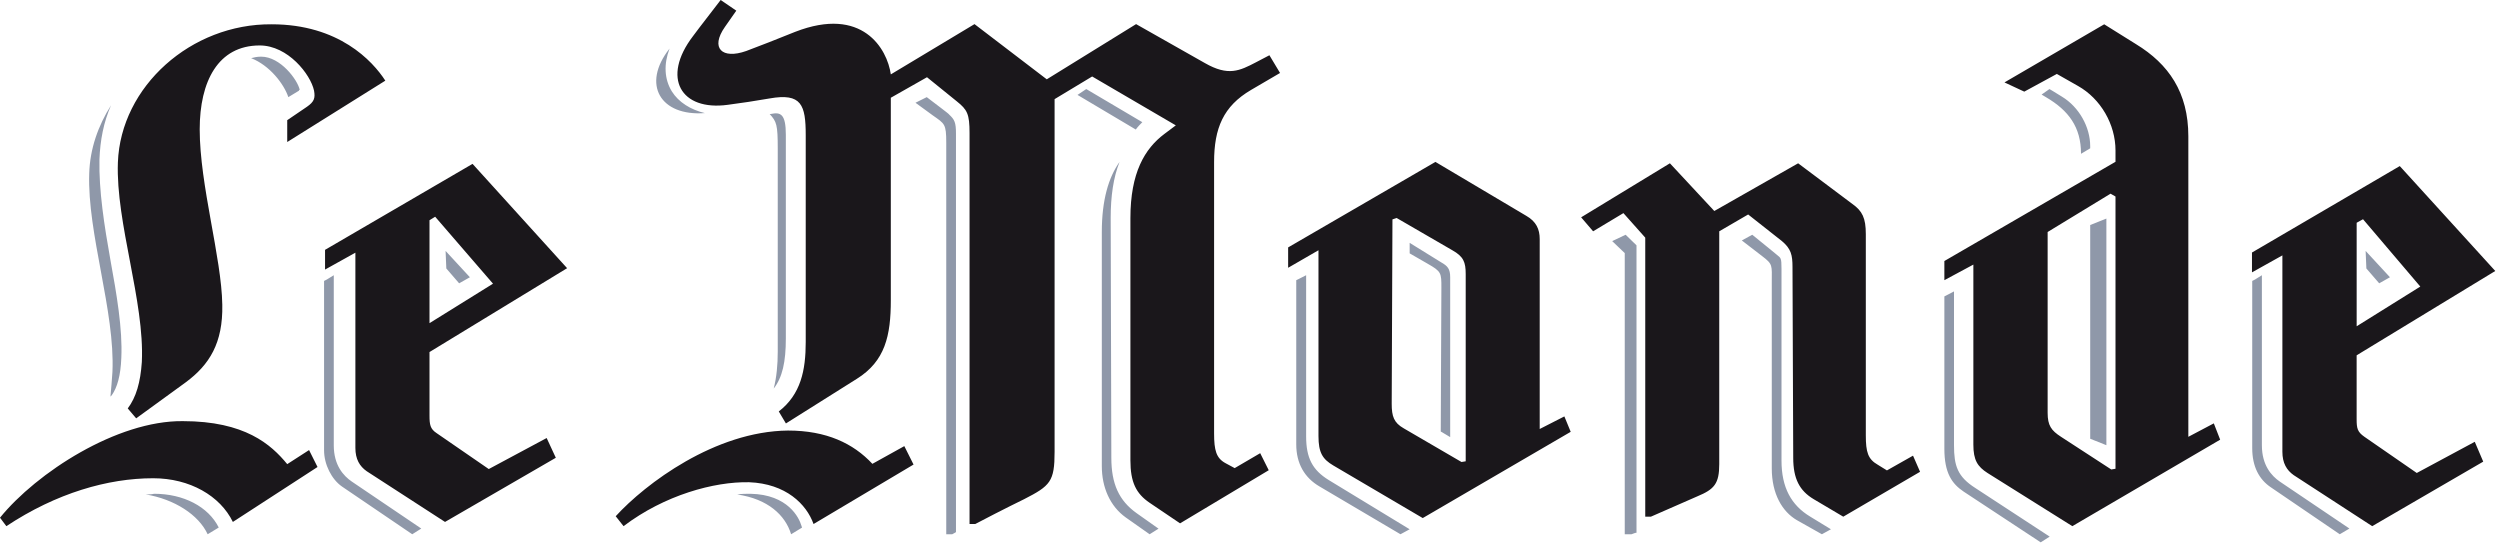 <svg width="110" height="24" viewBox="0 0 110 24" fill="none" xmlns="http://www.w3.org/2000/svg">
<path fill-rule="evenodd" clip-rule="evenodd" d="M13.189 3.956C13.095 3.512 12.339 2.493 11.491 2.493C11.301 2.493 11.176 2.526 11.05 2.559C11.868 2.877 12.497 3.7 12.687 4.274L13.158 3.988V3.956H13.189ZM18.536 23.256L15.481 21.19C15.114 20.941 14.686 20.471 14.686 19.595V12.11L14.38 12.299L14.259 12.361V19.813C14.259 20.439 14.594 21.097 15.051 21.41L18.139 23.507L18.536 23.256ZM5.338 15.748C5.398 14.479 5.13 12.93 4.859 11.443C4.588 9.925 4.346 8.376 4.376 7.015C4.407 6.179 4.557 5.374 4.888 4.63C4.317 5.528 3.957 6.549 3.926 7.634C3.836 10.267 5.069 13.703 4.947 16.369C4.923 16.73 4.893 17.091 4.859 17.452L4.918 17.39C5.159 17.049 5.309 16.523 5.338 15.748ZM9.625 23.212C9.166 22.289 8.068 21.726 6.784 21.726C6.66 21.755 6.538 21.755 6.416 21.755C7.67 21.964 8.738 22.646 9.137 23.507L9.625 23.211V23.212ZM20.675 12.199L19.606 11.041L19.638 11.812L20.202 12.466L20.675 12.199ZM49.974 5.699L47.41 4.176L47.795 3.918L50.262 5.376C50.166 5.472 50.069 5.569 49.974 5.699ZM50.583 23.507L49.531 22.766C48.84 22.272 48.48 21.439 48.48 20.514V10.208C48.48 8.789 48.781 7.801 49.261 7.124C48.99 7.801 48.87 8.635 48.87 9.592L48.899 20.142C48.899 21.284 49.231 22.025 50.013 22.581L50.975 23.261L50.584 23.507H50.583ZM42.063 23.413C42.063 23.413 41.964 23.476 41.898 23.507H41.635V6.281C41.635 5.448 41.569 5.448 41.041 5.076L40.281 4.521L40.777 4.274C41.173 4.582 41.768 5.015 41.768 5.046C41.999 5.262 42.063 5.385 42.063 5.879V23.443V23.413ZM29.461 2.137C29.198 2.825 29.231 3.481 29.56 4.02C29.858 4.497 30.384 4.826 31.013 4.976C29.066 5.124 28.21 3.721 29.461 2.137ZM34.043 17.096C34.17 16.605 34.221 16.053 34.221 15.47V6.547C34.221 5.474 34.17 5.352 33.864 5.015H33.916C34.348 4.923 34.577 5.015 34.577 5.934V14.888C34.577 15.931 34.425 16.605 34.043 17.097M34.809 23.508C34.554 22.665 33.784 21.952 32.438 21.757C32.632 21.726 32.824 21.726 33.017 21.726C34.681 21.757 35.162 22.793 35.258 23.118L35.29 23.214L34.809 23.507V23.508ZM80.561 23.288L79.644 22.728C78.816 22.228 78.386 21.451 78.386 20.267V11.825C78.386 11.327 78.357 11.358 78.171 11.202C78.171 11.202 77.528 10.672 77.099 10.329L76.64 10.58L77.528 11.264C78.019 11.637 77.958 11.668 77.958 12.417V20.609C77.958 21.73 78.417 22.509 79.06 22.885L80.163 23.507L80.561 23.288ZM72.006 23.443V10.794L71.527 10.329L70.937 10.609L71.489 11.137V23.507H71.787C71.86 23.475 71.97 23.443 71.97 23.443H72.006ZM62.025 23.288L58.461 21.12C57.748 20.681 57.47 20.148 57.47 19.205V12.11L57.16 12.267L57.035 12.329V19.551C57.035 20.399 57.406 21.025 58.058 21.404L61.621 23.507L62.025 23.288ZM63.808 19.233V12.197C63.808 11.827 63.69 11.702 63.421 11.549L62.025 10.685V11.148L62.827 11.61C63.421 11.949 63.421 12.012 63.421 12.661L63.393 18.986L63.808 19.233ZM91.969 6.526V6.435C91.969 5.586 91.477 4.708 90.724 4.252C90.435 4.07 90.176 3.918 90.176 3.918L89.83 4.161L90.031 4.281C91.013 4.859 91.565 5.586 91.565 6.767L91.969 6.526ZM103.375 23.256L100.312 21.19C99.949 20.941 99.523 20.471 99.523 19.595V12.11L99.22 12.299L99.098 12.361V19.718C99.098 20.532 99.403 21.097 99.917 21.441L102.95 23.507L103.375 23.256ZM90.186 23.611L86.914 21.472C86.129 20.971 85.976 20.498 85.976 19.584V12.822L85.734 12.949L85.552 13.042V19.742C85.552 20.813 85.886 21.285 86.4 21.63L89.791 23.863L90.186 23.611ZM105.158 12.199L104.088 11.041L104.12 11.812L104.685 12.466L105.158 12.199ZM92.681 19.589V9.617L91.969 9.901V19.305L92.681 19.589Z" fill="#8F98A9"/>
<path fill-rule="evenodd" clip-rule="evenodd" d="M13.971 20.548L13.599 19.803L12.638 20.422C11.925 19.553 10.775 18.53 8.043 18.53C5.155 18.499 1.614 20.793 0 22.779L0.28 23.151C2.483 21.692 4.751 21.043 6.739 21.043C8.353 21.043 9.688 21.818 10.246 22.965L13.971 20.548ZM16.954 3.549C16.394 2.681 14.904 1.069 11.954 1.069C8.415 1.039 5.311 3.798 5.187 7.148C5.092 9.816 6.366 13.258 6.241 15.925C6.18 16.825 5.992 17.476 5.621 17.971L5.992 18.407L8.167 16.826C9.223 16.047 9.812 15.087 9.781 13.414C9.75 11.335 8.787 8.14 8.787 5.691C8.787 3.581 9.595 2 11.427 2C12.669 2 13.663 3.271 13.817 3.984C13.88 4.325 13.817 4.48 13.507 4.697L12.638 5.288V6.249L16.954 3.549L16.954 3.549ZM24.953 11.8L20.792 7.21L14.302 10.993V11.861L15.637 11.118V19.709C15.637 20.204 15.824 20.515 16.134 20.733L19.581 22.965L24.456 20.142L24.053 19.273L21.506 20.638L19.209 19.056C18.929 18.871 18.898 18.685 18.898 18.281V15.49L24.953 11.8ZM21.692 12.482L18.898 14.219V9.69L19.147 9.536L21.692 12.482ZM35.796 23.057C35.484 22.183 34.581 21.28 32.958 21.218C31.427 21.187 29.244 21.78 27.436 23.151L27.091 22.714C28.403 21.28 31.46 18.976 34.672 18.944C36.358 18.944 37.543 19.505 38.385 20.409L39.79 19.629L40.196 20.44L35.796 23.057ZM55.045 3.958C53.826 4.674 53.42 5.641 53.42 7.136V19.068C53.42 19.817 53.515 20.158 53.92 20.378L54.326 20.597L55.449 19.94L55.824 20.69L51.923 23.027L50.583 22.122C49.988 21.718 49.738 21.218 49.738 20.252V9.597C49.738 7.604 50.364 6.543 51.237 5.89L51.736 5.516L48.055 3.365L46.402 4.362V19.878C46.402 21.187 46.215 21.374 45.059 21.965C45.059 21.965 44.156 22.402 42.91 23.057H42.66V5.859C42.66 5.019 42.565 4.83 42.097 4.457L40.788 3.398L39.196 4.301V13.213C39.196 14.769 38.947 15.891 37.699 16.669L34.58 18.632L34.266 18.104C35.235 17.355 35.452 16.294 35.452 15.049V5.952C35.452 4.612 35.267 4.083 33.861 4.332C33.332 4.425 32.52 4.55 32.021 4.612C29.962 4.893 29.088 3.428 30.492 1.59C30.492 1.59 30.836 1.123 31.709 0L32.397 0.469L31.896 1.185C31.241 2.121 31.771 2.62 32.834 2.244C33.332 2.057 34.298 1.684 34.985 1.402C37.947 0.251 39.04 2.151 39.196 3.273L42.878 1.061L46.058 3.49L49.988 1.061L53.015 2.775C54.044 3.365 54.543 3.116 55.261 2.742L55.854 2.431L56.322 3.211L55.045 3.958ZM69.111 19L68.832 18.322L67.747 18.876V10.517C67.747 10.087 67.593 9.746 67.159 9.498L63.159 7.124L56.678 10.886V11.782L58.013 11.011V19.185C58.013 19.924 58.197 20.203 58.664 20.48L62.601 22.795L69.111 19ZM84.483 20.759L84.173 20.049L83.025 20.698L82.624 20.45C82.189 20.203 82.096 19.894 82.096 19.154V10.301C82.096 9.591 81.941 9.284 81.506 8.975L79.118 7.185L75.429 9.284L73.476 7.185L69.57 9.562L70.097 10.177L71.43 9.377L72.391 10.456V22.734H72.639C74.189 22.053 74.685 21.838 74.685 21.838C75.429 21.529 75.647 21.283 75.647 20.42V10.177L76.919 9.437L78.407 10.61C78.809 10.948 78.87 11.226 78.87 11.75L78.902 20.142C78.902 21.066 79.181 21.591 79.8 21.962L81.104 22.734L84.483 20.759ZM64.491 20.297L64.306 20.328L61.763 18.846C61.33 18.599 61.235 18.322 61.235 17.765L61.268 9.653L61.452 9.591L63.903 11.011C64.397 11.289 64.491 11.536 64.491 12.059V20.297ZM93.082 20.625L92.896 20.657L90.686 19.22C90.252 18.94 90.096 18.721 90.096 18.162V10.208L92.864 8.522L93.082 8.647V20.625V20.625ZM97.687 19.346L97.408 18.628L96.287 19.22V5.997C96.287 4.063 95.417 2.817 93.985 1.943L92.585 1.069L88.197 3.626L89.068 4.032L90.501 3.253L91.432 3.782C92.429 4.344 93.082 5.468 93.082 6.621V7.119L85.552 11.485V12.328L86.828 11.642V19.564C86.828 20.249 87.014 20.531 87.45 20.811L91.183 23.151L97.687 19.346ZM109.792 11.923L105.59 7.307L99.087 11.111V11.984L100.425 11.237V19.877C100.425 20.375 100.612 20.687 100.923 20.906L104.377 23.151L109.262 20.312L108.89 19.439L106.338 20.811L104.035 19.219C103.723 19.002 103.692 18.846 103.692 18.441V15.634L109.792 11.923ZM106.493 12.609L103.693 14.356V9.801L103.973 9.646L106.493 12.609Z" fill="#1A171B"/>
</svg>

